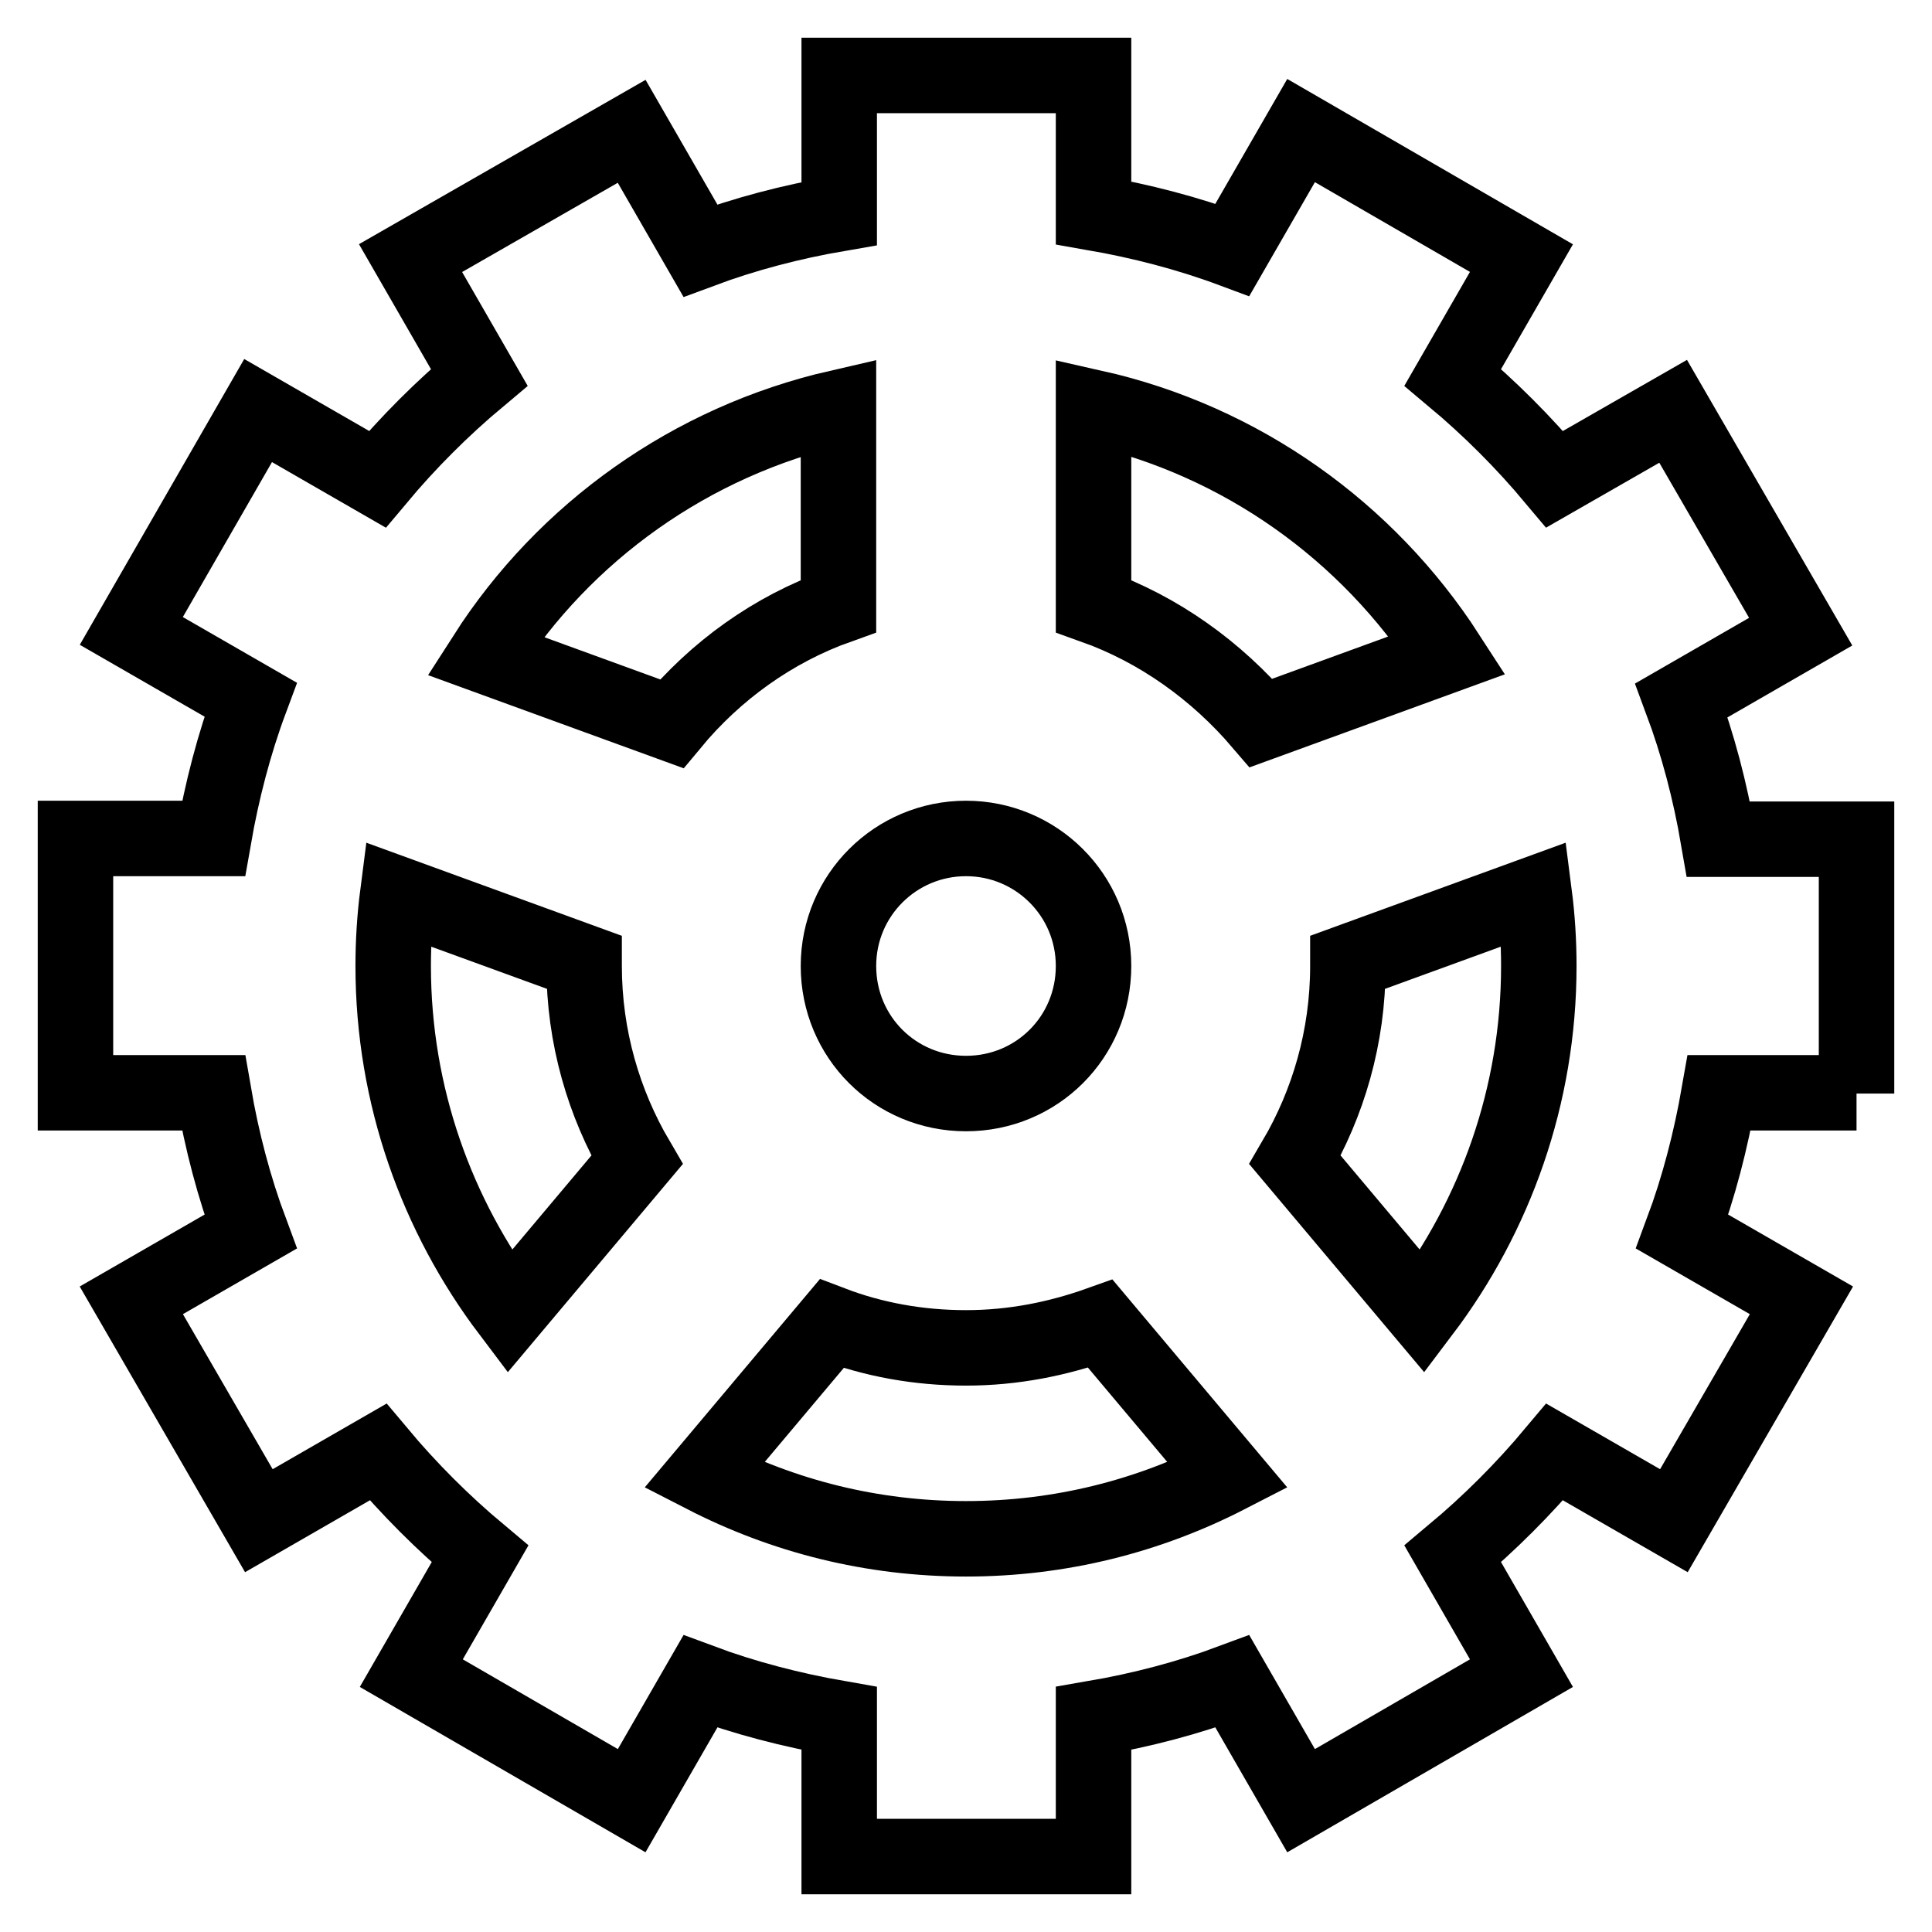 <?xml version="1.0" encoding="utf-8"?>
<!-- Svg Vector Icons : http://www.onlinewebfonts.com/icon -->
<!DOCTYPE svg PUBLIC "-//W3C//DTD SVG 1.1//EN" "http://www.w3.org/Graphics/SVG/1.1/DTD/svg11.dtd">
<svg version="1.1" xmlns="http://www.w3.org/2000/svg" xmlns:xlink="http://www.w3.org/1999/xlink" x="0px" y="0px" viewBox="0 0 256 256" enable-background="new 0 0 256 256" xml:space="preserve">
<g> <path stroke-width="10" fill-opacity="0" stroke="#000000"  d="M246,144.9v-33.7h-18.3c-1.1-6.4-2.7-12.5-4.9-18.4l15.8-9.1l-16.9-29.2L206,63.5 c-4.1-4.9-8.6-9.4-13.5-13.5l9.1-15.8l-29.2-16.9l-9.1,15.8c-5.9-2.2-12.1-3.8-18.4-4.9V10h-33.7v18.3c-6.4,1.1-12.5,2.7-18.4,4.9 l-9.1-15.8L54.4,34.2L63.5,50c-4.9,4.1-9.4,8.6-13.5,13.5l-15.8-9.1L17.4,83.6l15.8,9.1c-2.2,5.9-3.8,12.1-4.9,18.4H10v33.7h18.3 c1.1,6.4,2.7,12.5,4.9,18.4l-15.8,9.1l16.9,29.2l15.8-9.1c4.1,4.9,8.6,9.4,13.5,13.5l-9.1,15.8l29.2,16.9l9.1-15.8 c5.9,2.2,12.1,3.8,18.4,4.9V246h33.7v-18.3c6.4-1.1,12.5-2.7,18.4-4.9l9.1,15.8l29.2-16.9l-9.1-15.8c4.9-4.1,9.4-8.6,13.5-13.5 l15.8,9.1l16.9-29.2l-15.8-9.1c2.2-5.9,3.8-12.1,4.9-18.4H246z M128,111.1c9.3,0,16.9,7.5,16.9,16.9s-7.5,16.9-16.9,16.9 s-16.9-7.5-16.9-16.9S118.7,111.1,128,111.1z M67.5,173.8c-9.6-12.7-15.4-28.6-15.4-45.8c0-3.2,0.2-6.4,0.6-9.5l24.7,9v0.5 c0,9.4,2.6,18.2,7,25.7L67.5,173.8z M89,95.9l-24.7-9C74.8,70.5,91.5,58.5,111.1,54v26.3C102.4,83.4,94.8,88.9,89,95.9z M128,203.9 c-12.5,0-24.2-3-34.7-8.4l16.9-20.1c5.5,2.1,11.5,3.2,17.8,3.2c6.3,0,12.2-1.2,17.8-3.2l16.9,20.1 C152.2,200.9,140.5,203.9,128,203.9z M144.9,80.3V54c19.6,4.4,36.3,16.4,46.9,32.8l-24.7,9C161.2,88.9,153.6,83.4,144.9,80.3z  M188.5,173.8l-16.9-20.1c4.4-7.5,7-16.3,7-25.7v-0.5l24.7-9c0.4,3.1,0.6,6.3,0.6,9.5C203.9,145.2,198.1,161.1,188.5,173.8 L188.5,173.8z"/></g>
</svg>